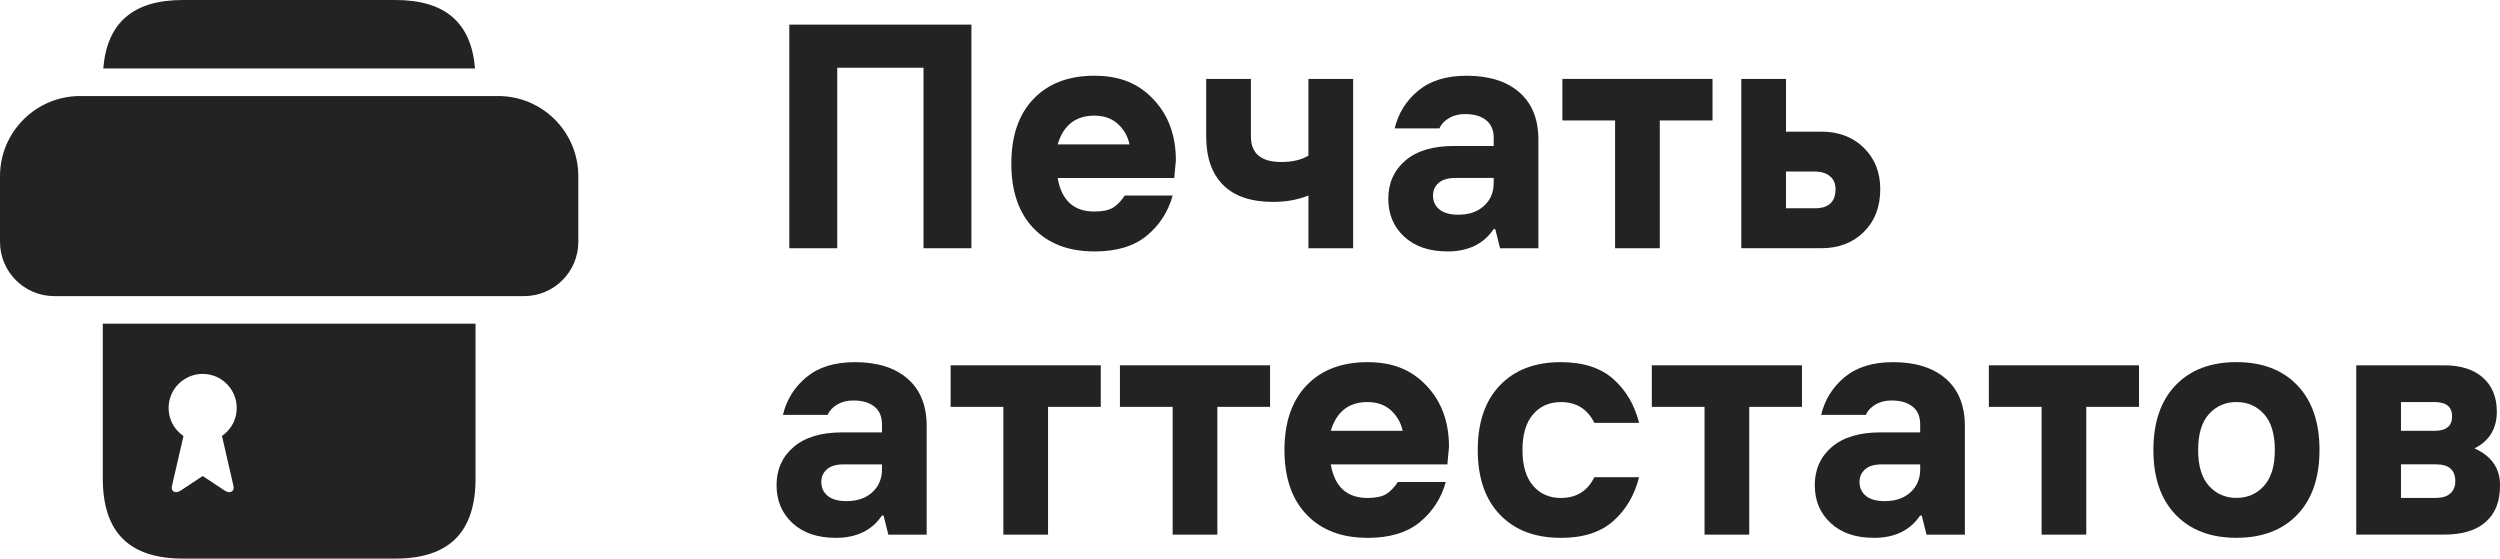 <?xml version="1.0" encoding="UTF-8"?>
<svg id="Layer_2" data-name="Layer 2" xmlns="http://www.w3.org/2000/svg" viewBox="0 0 887.67 198.33">
  <defs>
    <style>
      .cls-1 {
        fill: #232323;
      }
    </style>
  </defs>
  <g id="Layer_1-2" data-name="Layer 1">
    <g>
      <g>
        <path class="cls-1" d="m280.26,88.14V8.74h64.66v79.4h-17.01V24.05h-30.63v64.09h-17.01Z"/>
        <path class="cls-1" d="m388.58,89.27c-9.15,0-16.35-2.74-21.61-8.22-5.26-5.48-7.88-13.14-7.88-22.97s2.63-17.49,7.88-22.97c5.26-5.48,12.46-8.22,21.61-8.22s15.69,2.8,20.99,8.4,7.94,12.82,7.94,21.67l-.57,6.24h-41.4c1.36,7.94,5.71,11.91,13.04,11.91,2.87,0,5.06-.45,6.58-1.36,1.51-.91,2.91-2.35,4.19-4.31h17.02c-1.59,5.75-4.65,10.49-9.19,14.24-4.53,3.74-10.74,5.61-18.6,5.61Zm-13.04-38h25.52c-.61-2.87-1.99-5.29-4.14-7.26-2.15-1.96-4.94-2.95-8.34-2.95-6.65,0-11,3.4-13.04,10.21Z"/>
        <path class="cls-1" d="m464.58,88.14v-18.72c-3.79,1.51-7.94,2.27-12.48,2.27-7.86,0-13.8-2-17.81-6.01-4.01-4.01-6.01-9.76-6.01-17.24v-20.42h15.88v20.42c0,6.05,3.59,9.08,10.78,9.08,3.93,0,7.15-.76,9.64-2.27v-27.22h15.88v60.12h-15.88Z"/>
        <path class="cls-1" d="m513.92,89.27c-6.43,0-11.54-1.74-15.31-5.22-3.78-3.48-5.67-7.98-5.67-13.5s2.02-10.11,6.07-13.56c4.04-3.44,9.77-5.16,17.18-5.16h14.18v-2.83c0-2.8-.91-4.92-2.72-6.35-1.81-1.44-4.31-2.15-7.49-2.15-2.2,0-4.1.49-5.73,1.47s-2.74,2.19-3.35,3.63h-15.88c1.28-5.37,4.06-9.83,8.33-13.38,4.27-3.55,10-5.33,17.18-5.33,8.02,0,14.27,1.97,18.77,5.9,4.5,3.93,6.75,9.53,6.75,16.79v38.57h-13.61l-1.7-6.81h-.57c-3.56,5.29-9.04,7.94-16.45,7.94Zm3.97-13.04c3.71,0,6.71-1.04,9.02-3.12,2.3-2.08,3.46-4.82,3.46-8.22v-1.7h-13.61c-2.65,0-4.63.58-5.95,1.76-1.33,1.17-1.99,2.67-1.99,4.48,0,2.04.76,3.69,2.27,4.94,1.51,1.25,3.78,1.87,6.81,1.87Z"/>
        <path class="cls-1" d="m573.47,88.14v-45.37h-18.72v-14.75h53.31v14.75h-18.72v45.37h-15.88Z"/>
        <path class="cls-1" d="m618.28,88.14V28.02h15.88v18.72h12.48c6.2,0,11.25,1.91,15.14,5.73s5.84,8.72,5.84,14.69c0,6.28-1.95,11.34-5.84,15.2-3.9,3.85-8.94,5.78-15.14,5.78h-28.36Zm15.88-14.18h10.21c4.92,0,7.37-2.27,7.37-6.81,0-1.96-.66-3.5-1.99-4.59-1.32-1.1-3.12-1.65-5.39-1.65h-10.21v13.04Z"/>
        <path class="cls-1" d="m296.71,190.97c-6.43,0-11.53-1.74-15.31-5.22-3.78-3.48-5.67-7.98-5.67-13.5s2.02-10.11,6.07-13.56c4.05-3.44,9.77-5.16,17.18-5.16h14.18v-2.83c0-2.8-.91-4.92-2.72-6.35-1.82-1.44-4.31-2.15-7.49-2.15-2.19,0-4.1.49-5.73,1.47-1.63.98-2.74,2.19-3.35,3.63h-15.88c1.28-5.37,4.06-9.83,8.34-13.38,4.27-3.55,10-5.33,17.18-5.33,8.01,0,14.27,1.97,18.77,5.9,4.5,3.93,6.75,9.53,6.75,16.79v38.57h-13.61l-1.7-6.81h-.57c-3.55,5.29-9.04,7.94-16.45,7.94Zm3.97-13.04c3.71,0,6.71-1.04,9.02-3.12,2.31-2.08,3.46-4.82,3.46-8.22v-1.7h-13.61c-2.65,0-4.63.58-5.95,1.76-1.32,1.17-1.98,2.67-1.98,4.48,0,2.04.75,3.69,2.27,4.94,1.51,1.25,3.78,1.87,6.81,1.87Z"/>
        <path class="cls-1" d="m356.26,189.83v-45.37h-18.72v-14.75h53.31v14.75h-18.72v45.37h-15.88Z"/>
        <path class="cls-1" d="m416.37,189.83v-45.37h-18.72v-14.75h53.31v14.75h-18.72v45.37h-15.88Z"/>
        <path class="cls-1" d="m485.56,190.97c-9.15,0-16.35-2.74-21.61-8.22-5.26-5.48-7.88-13.14-7.88-22.97s2.63-17.49,7.88-22.97c5.26-5.48,12.46-8.22,21.61-8.22s15.69,2.8,20.99,8.4c5.29,5.6,7.94,12.82,7.94,21.67l-.57,6.24h-41.4c1.36,7.94,5.71,11.91,13.04,11.91,2.87,0,5.06-.45,6.58-1.36,1.51-.91,2.91-2.35,4.19-4.31h17.02c-1.59,5.75-4.65,10.49-9.19,14.24-4.53,3.74-10.74,5.61-18.6,5.61Zm-13.04-38h25.52c-.61-2.87-1.99-5.29-4.14-7.26-2.15-1.96-4.94-2.95-8.34-2.95-6.65,0-11,3.4-13.04,10.21Z"/>
        <path class="cls-1" d="m554.19,190.97c-9.15,0-16.35-2.74-21.61-8.22-5.26-5.48-7.88-13.14-7.88-22.97s2.63-17.49,7.88-22.97c5.26-5.48,12.46-8.22,21.61-8.22,7.94,0,14.16,2.01,18.66,6.01,4.5,4.01,7.54,9.19,9.13,15.54h-15.88c-2.42-4.91-6.39-7.37-11.91-7.37-4.08,0-7.37,1.46-9.87,4.37-2.5,2.91-3.74,7.13-3.74,12.65s1.25,9.74,3.74,12.65c2.49,2.91,5.78,4.37,9.87,4.37,5.52,0,9.49-2.46,11.91-7.37h15.88c-1.59,6.35-4.63,11.53-9.13,15.54-4.5,4.01-10.72,6.01-18.66,6.01Z"/>
        <path class="cls-1" d="m605.23,189.83v-45.37h-18.72v-14.75h53.31v14.75h-18.72v45.37h-15.88Z"/>
        <path class="cls-1" d="m665.35,190.97c-6.43,0-11.54-1.74-15.31-5.22-3.78-3.48-5.67-7.98-5.67-13.5s2.02-10.11,6.07-13.56c4.04-3.44,9.77-5.16,17.18-5.16h14.18v-2.83c0-2.8-.91-4.92-2.72-6.35s-4.31-2.15-7.49-2.15c-2.2,0-4.1.49-5.73,1.47s-2.74,2.19-3.35,3.63h-15.88c1.28-5.37,4.06-9.83,8.33-13.38,4.27-3.55,10-5.33,17.18-5.33,8.02,0,14.27,1.97,18.77,5.9,4.5,3.93,6.75,9.53,6.75,16.79v38.57h-13.61l-1.7-6.81h-.57c-3.56,5.29-9.04,7.94-16.45,7.94Zm3.97-13.04c3.71,0,6.71-1.04,9.02-3.12,2.3-2.08,3.46-4.82,3.46-8.22v-1.7h-13.61c-2.65,0-4.63.58-5.95,1.76-1.33,1.17-1.99,2.67-1.99,4.48,0,2.04.76,3.69,2.27,4.94s3.78,1.87,6.81,1.87Z"/>
        <path class="cls-1" d="m724.9,189.83v-45.37h-18.72v-14.75h53.31v14.75h-18.72v45.37h-15.88Z"/>
        <path class="cls-1" d="m815.7,182.74c-5.26,5.49-12.46,8.22-21.61,8.22s-16.35-2.74-21.61-8.22c-5.26-5.48-7.88-13.14-7.88-22.97s2.63-17.49,7.88-22.97c5.26-5.48,12.46-8.22,21.61-8.22s16.35,2.74,21.61,8.22c5.26,5.49,7.88,13.14,7.88,22.97s-2.63,17.49-7.88,22.97Zm-31.36-10.21c2.57,2.84,5.83,4.26,9.76,4.26s7.18-1.42,9.76-4.26c2.57-2.83,3.86-7.09,3.86-12.76s-1.29-9.93-3.86-12.76c-2.57-2.84-5.83-4.26-9.76-4.26s-7.18,1.42-9.76,4.26c-2.57,2.83-3.85,7.09-3.85,12.76s1.28,9.92,3.85,12.76Z"/>
        <path class="cls-1" d="m836.63,189.83v-60.12h31.19c5.9,0,10.49,1.46,13.78,4.37,3.29,2.91,4.94,6.94,4.94,12.08,0,6.05-2.65,10.4-7.94,13.04,6.05,2.72,9.08,7.07,9.08,13.04s-1.68,10.02-5.05,13.04c-3.37,3.03-8.3,4.54-14.8,4.54h-31.19Zm15.88-36.86h11.91c4.16,0,6.24-1.7,6.24-5.11s-2.08-5.1-6.24-5.1h-11.91v10.21Zm0,23.82h12.48c2.19,0,3.87-.53,5.05-1.59,1.17-1.06,1.76-2.49,1.76-4.31,0-4.01-2.27-6.01-6.81-6.01h-12.48v11.91Z"/>
      </g>
      <path class="cls-1" d="m28.45,34.1h148.44c15.7,0,28.45,12.75,28.45,28.45v23.33c0,10.63-8.63,19.26-19.26,19.26H19.26c-10.63,0-19.26-8.63-19.26-19.26v-23.33c0-15.7,12.75-28.45,28.45-28.45Z"/>
      <path class="cls-1" d="m36.5,114.92v54.97c0,19.08,9.37,28.45,28.45,28.45h75.45c19.08,0,28.45-9.37,28.45-28.45v-54.97H36.5Zm46.42,57.8c.38,1.64-1.21,2.74-3.1,1.49l-7.85-5.19-7.85,5.19c-1.9,1.25-3.48.15-3.1-1.49,1.72-7.47,2.97-12.87,4.13-17.9-.65-.44-1.25-.95-1.8-1.52-2.24-2.24-3.48-5.24-3.48-8.45,0-6.67,5.42-12.09,12.09-12.09s12.09,5.42,12.09,12.09c0,3.21-1.23,6.21-3.5,8.47-.53.55-1.12,1.03-1.74,1.46,1.16,5.04,2.41,10.45,4.13,17.94Z"/>
      <path class="cls-1" d="m168.66,24.32c-1.3-16.29-10.62-24.32-28.27-24.32h-75.45c-17.64,0-26.96,8.03-28.27,24.32h131.98Z"/>
    </g>
  </g>
</svg>